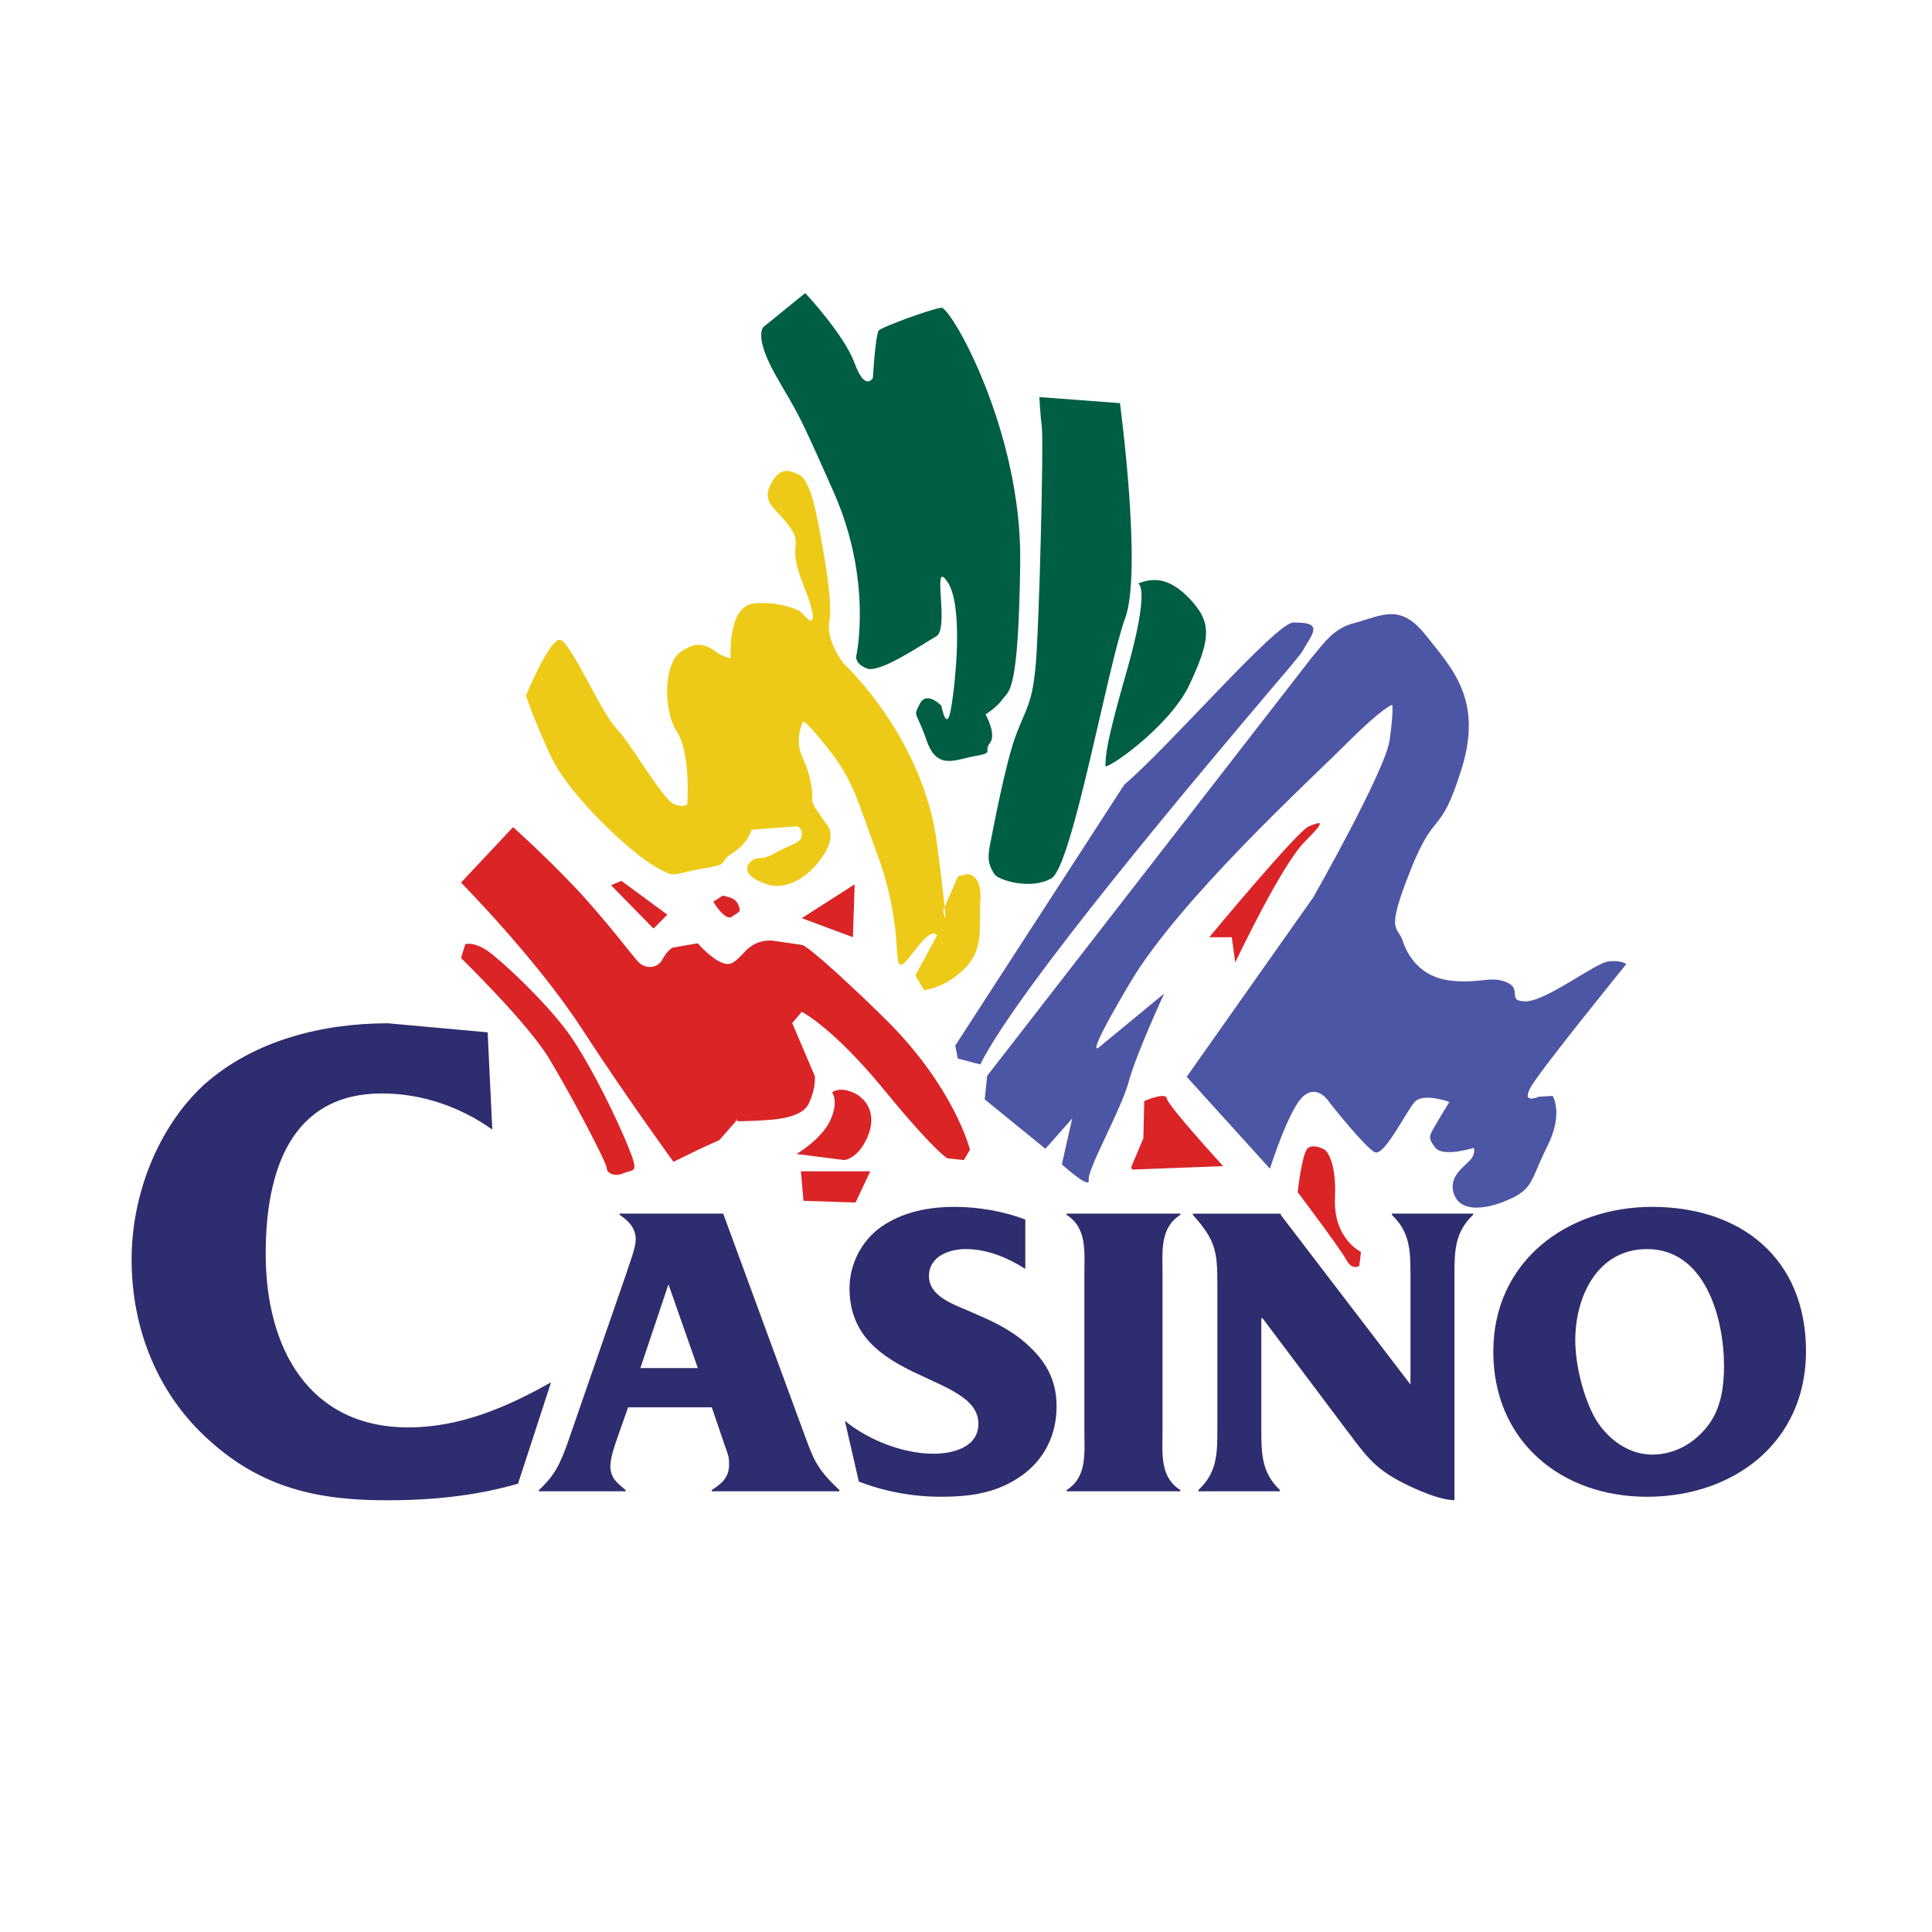 <?xml version="1.0" encoding="utf-8"?>
<!-- Generator: Adobe Illustrator 13.0.0, SVG Export Plug-In . SVG Version: 6.00 Build 14948)  -->
<!DOCTYPE svg PUBLIC "-//W3C//DTD SVG 1.0//EN" "http://www.w3.org/TR/2001/REC-SVG-20010904/DTD/svg10.dtd">
<svg version="1.0" id="Layer_1" xmlns="http://www.w3.org/2000/svg" xmlns:xlink="http://www.w3.org/1999/xlink" x="0px" y="0px"
	 width="192.756px" height="192.756px" viewBox="0 0 192.756 192.756" enable-background="new 0 0 192.756 192.756"
	 xml:space="preserve">
<g>
	<polygon fill-rule="evenodd" clip-rule="evenodd" fill="#FFFFFF" points="0,0 192.756,0 192.756,192.756 0,192.756 0,0 	"/>
	<path fill-rule="evenodd" clip-rule="evenodd" fill="#FFFFFF" d="M183.723,129.09c-2.115-9.357-11.497-14.719-23.327-12.959
		c0.228-1.559,0.393-3.365,0-4.947c-0.297-1.166-1.7-2.459-1.413-4.006c0.105-0.619,1.283-1.393,1.651-1.879
		c1.725-2.342,3.056-4.422,5.423-6.123c-0.548-1.783-0.928-2.734-1.653-4.245c-0.345-0.702-0.595-1.284-0.939-2.116
		c-2.64,0.202-4.316,0.832-6.135,1.878c-0.179,0.107-0.773,0.916-0.939,0.939c-0.902,0.119-0.892-0.559-1.415-0.702
		c-2.318-0.666-5.862-0.321-8.252,0c-0.427-0.772-0.986-1.474-1.413-2.116c-0.347-0.548-0.941-1.653-0.941-1.653
		c0.357,0.25,0.228-0.166,0.238-0.238c0.202-1.153,0.763-1.735,1.179-2.592c0.581-1.248,0.832-2.484,1.414-3.769
		c1.808-4.042,6.885-12.614,3.768-18.381c-0.725-1.343-2.151-2.544-3.065-3.769c-2.011-2.735-3.354-6.076-8.953-5.185
		c-0.643,0.108-3.175,0.857-4.008,1.178l-0.463,0.476c-0.761,0.023-1.927-0.904-2.83-0.94c-2.614-0.143-5.1,2.592-6.837,3.769
		c0-0.737,0.155-1.653,0-2.366c-0.095-0.38-0.736-0.879-0.938-1.177c-1.652-2.377-3.77-4.031-6.599-5.184
		c0-7.467-1.51-12.746-3.306-18.144c-2.913,0-5.813,0-8.715,0c-0.832,0-2.307,0.274-3.066,0c-0.666-0.238-4.15-8.834-4.708-10.13
		c-1.451,0.678-2.224,0.5-4.007,0.951l-0.475,0.464c-2.521,0.677-4.423,1.188-7.312,1.415c-0.725-1.201-1.249-2.616-2.117-3.769
		c-0.143-0.202-0.57-0.262-0.702-0.476c-0.119-0.166-0.189-0.38-0.238-0.463c-1.498,0.916-3.268,1.534-4.72,2.592
		c-0.642,0.464-1.129,1.605-1.641,2.117h-0.476c-0.666,0.226-1.332,1.652-1.89,2.117c-0.511,0.428-1.117,0.523-1.641,0.951
		c0.761,2.521,1.712,4.471,2.83,6.825c0.012,0.059,0.416,0.167,0.464,0.237c0.309,0.476,0.012,0.583,0.237,1.177
		c0.297,0.796,1.546,1.998,1.653,2.83c0.059,0.559-0.036,1.07-0.238,1.414c-0.262,0.417-1.249,0.607-1.652,0.939v0.476
		c-1.07,0.606-1.522,1.32-2.354,2.117c0.38,1.51,1.249,2.39,1.891,3.542c0.356,0.666,0.273,1.213,0.701,1.879
		c0.024,0.047,0.44,0.166,0.476,0.238c0.487,0.987,0.357,1.462,0.702,2.592c-1.534,0.368-3.78,1.439-4.708,2.354
		c-0.617,0.595-1.105,2.485-1.89,2.83c-0.891,0.392-1.676-0.047-2.592,0.238c-0.642,0.191-1.165,0.856-1.652,1.178
		c-1.819,1.188-2.438,1.795-3.293,4.006c-0.036-0.059-0.44-0.178-0.475-0.238c-0.262-0.404-0.024-0.737-0.238-1.178
		c-0.036-0.07-0.44-0.19-0.463-0.237c-0.429-0.653-0.369-1.201-0.714-1.89c-0.82-1.629-1.783-3.187-2.592-4.946
		c-0.249,0.107-0.678-0.095-0.939,0c-0.249,0.084-0.713,0.785-0.939,0.951c-3.519,2.318-5.149,3.792-6.836,8.002
		c-0.333,0.808-1.118,1.498-0.939,2.83c0.047,0.535,0.951,1.641,1.177,2.128c0.369,0.833,0.5,1.771,0.939,2.581
		c0.273,0.511,1.082,1.152,1.415,1.652c1.2,1.855,2.117,3.531,3.293,5.422c-1.64-0.999-2.781-2.2-4.233-3.294
		c-0.261,0.107-0.689-0.095-0.95,0c-0.524,0.166-2.557,2.925-3.057,3.531h-0.475c-0.07,0.024-0.404,0.844-0.475,0.939
		c-1.593,1.89-3.603,3.472-5.184,5.422c1.058,1.26,2.271,2.497,3.305,3.769c-0.119,0.238,0.083,0.678,0,0.939
		c-0.107,0.297-0.773,0.44-0.951,0.714c-0.523,0.761-0.999,2.604-0.702,4.007c0.31,1.451,2.64,2.21,3.068,3.292
		c0.095,0.25-0.155,0.477,0,0.713c-3.947,0-7.181-0.795-11.319-0.475c-7.977,0.596-14.267,3.711-18.618,8.014
		c-0.524,0.498-1.451,1.057-1.879,1.641c-0.285,0.381-0.19,0.797-0.476,1.176c-0.166,0.215-0.547,0.227-0.702,0.477
		c-0.986,1.498-1.391,2.949-2.128,4.709c-0.095,0.213-0.618,0.699-0.702,0.951c-5.208,14.754,3.579,28.533,13.899,32.518
		c0.059,0.01,0.154,0.426,0.238,0.463c5.005,2.141,13.661,2.9,20.509,2.127c0.784-0.094,2.438-0.701,3.293-0.711
		c5.088-0.119,11.212,0.236,16.728,0.236c0.083-1.119,0.643-3.496,0.239-4.945c-0.072,0-0.155,0-0.239,0v-0.477
		c-0.106-0.309-1.082-0.629-1.177-0.939c-0.06-0.191,0.119-0.975,0.238-0.713c0.095-0.189-0.047-0.523,0-0.701
		c0.072-0.285,0.571-0.451,0.714-0.715c1.046,0.156,1.605,0.143,2.817,0.238c0.107,0.381-0.19,0.393,0.238,0.477
		c-0.036,0.451,0.107,0.643,0.238,1.178c-0.404,0.248-1.498,0.928-1.652,1.414c-0.464,1.463,0.106,4.029,0.238,5.184
		c4.482,0,8.952,0,13.434,0c2.508,0,5.291-0.346,7.776,0l0.939,0.475c3.341,0.535,8.263,0.369,11.081-0.475
		c0.595-0.191,1.558-0.963,2.116-1.178c0.298,0.547,0.19,0.238,0.477,1.178c10.105,0,18.845,0,28.747,0c0-1.461,0.44-3.816,0-5.184
		c-0.095-0.285-1.01-0.689-1.176-0.939c-0.524-0.832-0.476-2.164-0.476-3.543c0.166,0.154,0.522,0.084,0.713,0.238
		c0.263,0.227,0.263,0.867,0.476,1.176c0.154,0.238,0.522,0.252,0.7,0.477c0.668,0.881,0.941,1.748,1.654,2.592
		c1.818,2.152,4.161,3.59,7.062,4.709c0.083,0.035,0.178,0.451,0.237,0.475c0.263,0.084,0.679-0.096,0.952,0
		c0.392,0.131,1.462,0.855,1.879,0.939c1.866,0.369,3.613,0.238,5.659,0.238c0-2.498,0-5.053,0-7.539
		c2.591,1.842,4.519,4.4,7.775,5.648C171.501,156.828,187.374,145.342,183.723,129.09L183.723,129.09L183.723,129.09z
		 M55.741,131.145c-0.25,0.736-0.19,1.854-0.702,2.354c-0.202,0.18-0.69,0.119-0.939,0.238c-1.498,0.678-2.794,1.355-4.482,2.115
		c-0.392,0.166-1.011,0.785-1.416,0.939c-0.249,0.096-0.689-0.047-0.938,0c-0.903,0.168-2.33,1.012-3.306,1.189
		c-8.417,1.414-12.912-2.318-13.899-9.191c-0.499-3.482-0.522-7.799,0.702-10.842c1.926-4.768,8.691-5.041,13.673-2.83
		c0.82,0.369,1.604,1.213,2.354,1.652c1.391,0.797,2.64,1.262,4.007,2.117c0.25,0.154,0.689,0.855,0.939,0.949
		c0.261,0.084,0.689-0.119,0.951,0c0-3.971-0.071-7.645-0.476-11.318c0.166,0.215,0.749,0.238,0.939,0.477
		c0.5,0.607,4.173,6.385,4.244,6.836c0.238,1.475-0.832,4.055-0.237,5.885c0.131,0.416,1.082,0.867,1.415,1.178
		C57.786,125.84,56.632,128.457,55.741,131.145L55.741,131.145L55.741,131.145z M90.862,140.559
		c-0.821-0.26-1.296-0.117-2.128-0.461c-0.071-0.037-0.178-0.451-0.226-0.477c-2.616-1.01-4.137-2.711-6.135-4.232
		c-0.618-0.486-1.688-0.785-2.116-1.414c-0.476-0.703-0.404-1.547-0.714-2.367c-0.333-0.891-1.176-2.188-1.415-3.057
		c-0.071-0.271,0.095-0.688,0-0.938c-0.131-0.393-0.833-1.273-0.939-1.654c-0.072-0.273,0.095-0.689,0-0.938
		c-0.975-2.746-2.211-4.957-2.83-8.252c0.214-0.166,0.392-0.154,0.476-0.475c0.368,0.285,1.652,0.795,1.878,1.176
		c0.333,0.561-0.011,1.25,0.238,1.891l0.476,0.238c1.034,1.592,1.961,2.461,3.769,3.293c-1.094,4.137-0.868,7.479,0.939,10.605
		c1.605,2.77,3.971,4.398,6.836,5.885c0.726,0.383,1.106,0.322,1.891,0.715V140.559L90.862,140.559L90.862,140.559z
		 M166.039,140.797c-5.493,1.023-6.444-12.779-2.129-13.658C169.284,126.02,170.558,139.953,166.039,140.797L166.039,140.797z"/>
	<path fill-rule="evenodd" clip-rule="evenodd" fill="#2E2D6F" d="M49.116,112.695c-3.23-2.287-7.052-3.602-11.007-3.602
		c-9.03,0-11.6,7.619-11.6,16c0,9.562,4.416,17.32,14.236,17.32c5.141,0,9.82-2.008,14.236-4.504l-3.296,10.115
		c-4.284,1.246-8.699,1.662-13.116,1.662c-6.722,0-12.389-1.178-17.663-5.957c-5.075-4.504-7.776-11.016-7.776-18.082
		c0-6.371,2.57-13.092,7.183-17.387c5.01-4.502,11.931-6.166,18.389-6.166l9.952,0.902L49.116,112.695L49.116,112.695z"/>
	<path fill-rule="evenodd" clip-rule="evenodd" fill="#2E2D6F" d="M62.667,140.408l-1.011,2.863
		c-0.295,0.844-0.759,2.146-0.759,3.031c0,1.18,0.759,1.727,1.518,2.357v0.127h-8.643v-0.127c1.603-1.473,2.151-2.693,2.909-4.84
		l5.818-16.799c0.254-0.844,0.928-2.484,0.928-3.367c0-1.139-0.759-1.896-1.603-2.443v-0.127h10.329l7.969,21.682
		c1.011,2.695,1.223,3.662,3.625,5.895v0.084v0.043H71.014v-0.127c0.97-0.631,1.729-1.221,1.729-2.566
		c0-0.717-0.084-0.928-0.338-1.602l-1.391-4.084H62.667L62.667,140.408L62.667,140.408z M66.714,128.199h-0.043l-2.782,8.295h5.733
		L66.714,128.199L66.714,128.199z"/>
	<path fill-rule="evenodd" clip-rule="evenodd" fill="#2E2D6F" d="M84.293,141.756c2.36,1.938,5.817,3.283,8.853,3.283
		c1.896,0,4.469-0.631,4.469-2.988c0-5.137-12.858-4.084-12.858-13.516c0-2.398,1.181-4.715,3.12-6.104
		c2.15-1.516,4.764-2.021,7.336-2.021c2.36,0,4.89,0.422,7.083,1.266v4.924c-1.771-1.137-3.837-1.979-5.945-1.979
		c-1.644,0-3.667,0.715-3.667,2.693c0,2.021,2.445,2.822,4.005,3.494c2.024,0.885,3.921,1.686,5.607,3.158
		c2.023,1.77,3.119,3.662,3.119,6.357c0,2.736-1.138,5.18-3.372,6.82c-2.487,1.811-5.185,2.189-8.179,2.189
		c-2.783,0-5.565-0.506-8.178-1.516L84.293,141.756L84.293,141.756z"/>
	<path fill-rule="evenodd" clip-rule="evenodd" fill="#2E2D6F" d="M115.986,142.809c0,2.189-0.294,4.547,1.771,5.852v0.127h-11.34
		v-0.127c2.065-1.305,1.771-3.662,1.771-5.852v-15.703c0-2.189,0.294-4.59-1.771-5.895v-0.127h11.34v0.127
		c-2.064,1.305-1.771,3.705-1.771,5.895V142.809L115.986,142.809z"/>
	<path fill-rule="evenodd" clip-rule="evenodd" fill="#2E2D6F" d="M145.11,149.67c-1.476,0-3.794-1.053-5.059-1.684
		c-3.12-1.559-3.921-2.988-5.988-5.684l-8.093-10.777h-0.128v11.115c0,2.441,0.044,4.293,1.856,6.02v0.127h-8.137v-0.127
		c1.854-1.727,1.896-3.578,1.896-6.02v-14.525c0-3.242-0.168-4.377-2.444-6.904v-0.127h8.769v0.127l12.942,16.924V127.23
		c0-2.441-0.042-4.293-1.855-6.02v-0.127h8.096v0.127c-1.813,1.727-1.855,3.578-1.855,6.02V149.67L145.11,149.67z"/>
	<path fill-rule="evenodd" clip-rule="evenodd" fill="#2E2D6F" d="M164.839,120.41c8.853,0,15.345,5.137,15.345,14.4
		c0,9.176-7.293,14.523-15.852,14.523c-8.643,0-15.345-5.6-15.345-14.482C148.987,125.883,156.28,120.41,164.839,120.41
		L164.839,120.41L164.839,120.41z M159.147,141.502c1.181,2.023,3.288,3.623,5.691,3.623c2.233,0,4.259-1.139,5.607-2.949
		c1.265-1.684,1.56-3.83,1.56-5.893c0-4.799-1.897-11.662-7.674-11.662c-4.975,0-7.166,4.758-7.166,9.094
		C157.166,136.156,157.966,139.396,159.147,141.502L159.147,141.502z"/>
	<path fill-rule="evenodd" clip-rule="evenodd" fill="#DA2426" d="M45.996,95.584c0,0,6.574,6.4,8.737,9.947
		c2.163,3.547,5.795,10.467,5.795,10.986s0.779,0.951,1.73,0.52c0.951-0.434,1.557,0.172,0.432-2.596
		c-1.125-2.768-3.374-7.439-5.536-10.727s-7.439-8.217-8.737-8.996c-1.297-0.778-1.99-0.519-1.99-0.519L45.996,95.584L45.996,95.584
		z"/>
	<path fill-rule="evenodd" clip-rule="evenodd" fill="#DA2426" d="M45.996,88.058c0,0,7.526,7.612,12.024,14.532
		c4.498,6.92,9.169,13.322,9.169,13.322l2.854-1.385l1.73-0.779l1.817-2.074c0,0-0.865,0.258,1.038,0.172
		c1.903-0.086,5.277-0.086,6.055-1.73c0.779-1.643,0.606-2.768,0.606-2.768l-2.25-5.277l0.952-1.123c0,0,3.114,1.557,8.218,7.785
		c5.103,6.227,6.314,6.834,6.314,6.834l1.644,0.172l0.606-1.037c0,0-1.557-6.316-8.65-13.234c-7.094-6.921-8.045-7.18-8.045-7.18
		l-2.941-0.433c0,0-1.557-0.259-2.768,1.038s-1.557,1.557-2.595,1.038c-1.038-0.519-2.163-1.816-2.163-1.816l-2.509,0.432
		c0,0-0.519,0.26-1.038,1.211c-0.519,0.951-1.729,0.865-2.335,0.259c-0.605-0.605-3.287-4.238-6.401-7.525
		c-3.114-3.287-6.142-5.969-6.142-5.969L45.996,88.058L45.996,88.058z"/>
	<polygon fill-rule="evenodd" clip-rule="evenodd" fill="#DA2426" points="60.961,88.317 65.199,92.643 66.583,91.259 
		61.999,87.885 60.961,88.317 	"/>
	<path fill-rule="evenodd" clip-rule="evenodd" fill="#DA2426" d="M71.168,89.961c0.519,0.865,1.384,1.903,1.903,1.471
		c0.52-0.433,0.952-0.346,0.606-1.125c-0.346-0.778-0.952-0.778-1.557-0.952L71.168,89.961L71.168,89.961z"/>
	<polygon fill-rule="evenodd" clip-rule="evenodd" fill="#DA2426" points="79.992,91.605 85.095,93.508 85.269,88.231 
		79.992,91.605 	"/>
	<path fill-rule="evenodd" clip-rule="evenodd" fill="#DA2426" d="M83.02,108.992c0,0,0.691,0.863-0.173,2.768
		c-0.865,1.902-3.374,3.373-3.374,3.373l4.757,0.605c0,0,1.384-0.086,2.335-2.336c0.952-2.248-0.086-3.807-1.471-4.41
		C83.711,108.385,83.02,108.992,83.02,108.992L83.02,108.992z"/>
	<polygon fill-rule="evenodd" clip-rule="evenodd" fill="#DA2426" points="80.165,119.805 85.355,119.977 86.826,116.863 
		79.905,116.863 80.165,119.805 	"/>
	<path fill-rule="evenodd" clip-rule="evenodd" fill="#DA2426" d="M112.949,116.689l9.082-0.346c0,0-5.535-6.055-5.622-6.748
		c-0.086-0.691-2.248,0.26-2.248,0.26l-0.087,3.721l-1.211,2.854L112.949,116.689L112.949,116.689z"/>
	<path fill-rule="evenodd" clip-rule="evenodd" fill="#DA2426" d="M129.471,118.939c0,0,4.239,5.623,4.845,6.746
		c0.604,1.125,1.297,0.605,1.297,0.605l0.173-1.383c0,0-2.768-1.299-2.595-5.363c0.173-4.066-1.038-4.844-1.038-4.844
		s-1.038-0.605-1.644-0.174S129.471,118.939,129.471,118.939L129.471,118.939z"/>
	<path fill-rule="evenodd" clip-rule="evenodd" fill="#DA2426" d="M120.648,93.508h2.248l0.347,2.508c0,0,4.584-9.688,6.92-12.023
		c2.336-2.336,1.557-1.99,0.433-1.557C129.471,82.868,120.648,93.508,120.648,93.508L120.648,93.508z"/>
	<path fill-rule="evenodd" clip-rule="evenodd" fill="#EECA18" d="M52.484,69.374c0,0,2.335-5.623,3.374-5.536
		s4.065,7.18,5.623,8.823c1.557,1.644,4.584,7.007,5.709,7.526c1.125,0.519,1.384,0,1.384,0s0.346-5.103-1.038-7.18
		c-1.384-2.076-1.298-6.66,0.259-7.872c1.557-1.211,2.595-0.865,3.547-0.173c0.951,0.692,1.557,0.692,1.557,0.692
		s-0.346-5.19,2.336-5.45c2.681-0.259,4.584,0.779,4.584,0.779l0.865,0.865c0,0,1.211,0.865-0.519-3.46
		c-1.73-4.325,0-3.806-1.298-5.709c-1.297-1.903-2.941-2.422-1.99-4.325c0.952-1.903,1.903-1.384,2.769-1.038
		c0.865,0.346,1.383,2.249,1.644,3.287c0.259,1.038,1.903,9.083,1.47,11.246c-0.432,2.163,1.471,4.412,1.471,4.412
		s7.872,7.266,9.256,17.906s0.605,6.661,0.605,6.661l1.471-3.374l0.951-0.26c0,0,1.471,0,1.298,2.595s0.433,4.845-1.557,6.834
		s-4.066,2.163-4.066,2.163l-0.865-1.471l2.163-3.98c0,0-0.346-0.778-1.644,0.779c-1.298,1.557-1.816,2.508-2.163,1.989
		s0.086-4.758-2.076-10.64c-2.163-5.882-2.422-7.525-5.017-10.813c-2.595-3.287-2.509-2.595-2.509-2.595s-0.865,1.73,0,3.547
		c0.865,1.816,1.038,3.633,0.951,4.065c-0.086,0.433,0.433,1.125,0.433,1.125l0.951,1.384c0,0,1.125,0.952-0.173,3.028
		c-1.297,2.076-3.633,3.72-5.709,3.028c-2.076-0.692-2.335-1.558-1.644-2.25s0.952,0,2.422-0.865
		c1.471-0.865,2.595-0.951,2.682-1.73c0.086-0.778-0.433-0.951-0.433-0.951l-4.584,0.346c0,0-0.26,1.297-1.903,2.335
		c-1.644,1.038,0.087,1.038-3.027,1.557s-2.508,1.039-4.758-0.259c-2.249-1.298-8.477-6.92-10.38-11.073
		C53.003,71.19,52.484,69.374,52.484,69.374L52.484,69.374z"/>
	<path fill-rule="evenodd" clip-rule="evenodd" fill="#005E44" d="M85.441,65.394c0,0,1.644-7.439-2.249-16.262
		c-3.893-8.824-3.547-7.699-5.796-11.678c-2.249-3.979-1.211-4.844-1.211-4.844l4.152-3.374c0,0,3.893,4.152,4.931,7.007
		c1.038,2.855,1.816,1.471,1.816,1.471s0.26-4.412,0.605-4.758c0.346-0.346,5.277-2.163,6.229-2.25
		c0.951-0.086,8.045,12.284,7.871,25.432c-0.173,13.148-1.124,12.716-1.729,13.582c-0.605,0.865-1.73,1.557-1.73,1.557
		s1.125,1.99,0.433,2.854c-0.691,0.865,0.52,0.952-1.47,1.298c-1.989,0.346-3.806,1.471-4.844-1.557s-1.384-2.249-0.692-3.633
		c0.692-1.384,2.163,0.173,2.163,0.173s0.519,2.768,0.951,0.346c0.433-2.422,1.297-10.294-0.346-12.716
		c-1.643-2.422,0.26,4.671-1.124,5.45c-1.384,0.778-5.623,3.719-6.92,3.2S85.441,65.394,85.441,65.394L85.441,65.394z"/>
	<path fill-rule="evenodd" clip-rule="evenodd" fill="#005E44" d="M103.693,39.617l8.045,0.605c0,0,2.249,16.782,0.52,21.453
		c-1.73,4.672-5.277,24.74-7.353,25.951c-2.076,1.211-5.364,0.173-5.71-0.433s-0.778-1.124-0.433-2.854
		c0.347-1.73,1.558-8.217,2.596-10.986c1.038-2.768,1.644-3.114,1.989-7.18c0.346-4.065,0.778-21.972,0.605-23.442
		C103.78,41.26,103.693,39.617,103.693,39.617L103.693,39.617z"/>
	<path fill-rule="evenodd" clip-rule="evenodd" fill="#005E44" d="M113.555,58.214c0,0,1.298,0.259-1.211,8.997
		c-2.509,8.737-1.902,8.477-2.076,9.169c-0.173,0.692,6.401-3.806,8.392-8.045c1.989-4.239,2.248-5.969,0.519-8.044
		c-1.73-2.077-3.114-2.423-3.979-2.423C114.334,57.868,113.555,58.214,113.555,58.214L113.555,58.214z"/>
	<path fill-rule="evenodd" clip-rule="evenodd" fill="#4D55A5" d="M104.299,114.613l-6.055-4.93l0.247-2.348l32.281-41.604
		c1.246-1.478,2.229-3.007,4.234-3.538c2.941-0.778,4.672-2.076,7.267,1.211s5.709,6.401,3.547,13.321
		c-2.163,6.92-2.596,3.806-5.104,10.121c-2.509,6.314-1.298,5.45-0.778,7.007c0.519,1.557,1.816,3.632,4.757,3.98
		c2.941,0.346,3.979-0.52,5.623,0.172c1.644,0.693-0.087,1.902,1.903,1.902c1.989,0,6.92-3.805,8.218-3.978
		c1.297-0.173,1.816,0.259,1.816,0.259s-8.218,10.121-9.429,12.109c-1.212,1.99,0.691,1.125,0.691,1.125l1.385-0.086
		c0,0,1.124,1.729-0.52,5.018c-1.644,3.285-1.384,4.15-3.547,5.189c-2.162,1.037-4.931,1.557-5.709-0.26s0.951-2.855,1.558-3.547
		c0.605-0.691,0.346-1.211,0.346-1.211s-3.028,0.951-3.807,0s-0.605-1.211-0.173-1.988c0.433-0.779,1.558-2.596,1.558-2.596
		s-2.596-0.951-3.461,0c-0.864,0.951-3.027,5.449-3.979,5.016c-0.951-0.432-4.498-4.93-4.498-4.93s-1.125-1.902-2.596-0.691
		s-3.373,7.266-3.373,7.266l-8.304-9.17l12.629-17.905c0,0,7.18-12.629,7.611-15.657c0.434-3.028,0.261-3.547,0.261-3.547
		s-0.865,0.173-4.498,3.806c-3.634,3.634-16.695,15.571-21.626,23.875c-4.931,8.305-3.027,6.4-3.027,6.4l6.401-5.275
		c0,0-2.769,5.967-3.547,8.822s-4.152,8.736-3.979,9.775c0.173,1.037-2.682-1.557-2.682-1.557l1.038-4.586L104.299,114.613
		L104.299,114.613z M97.799,106.193l-2.236-0.576l-0.259-1.297l16.868-26.037c4.498-3.807,15.138-16.176,16.867-16.176
		c1.73,0,2.336,0.259,1.817,1.297c-0.227,0.453-0.668,1.121-0.971,1.671c-1.002,1.29-2.045,2.474-3.09,3.709
		C119.502,77.405,101.692,98.459,97.799,106.193L97.799,106.193z"/>
</g>
</svg>

